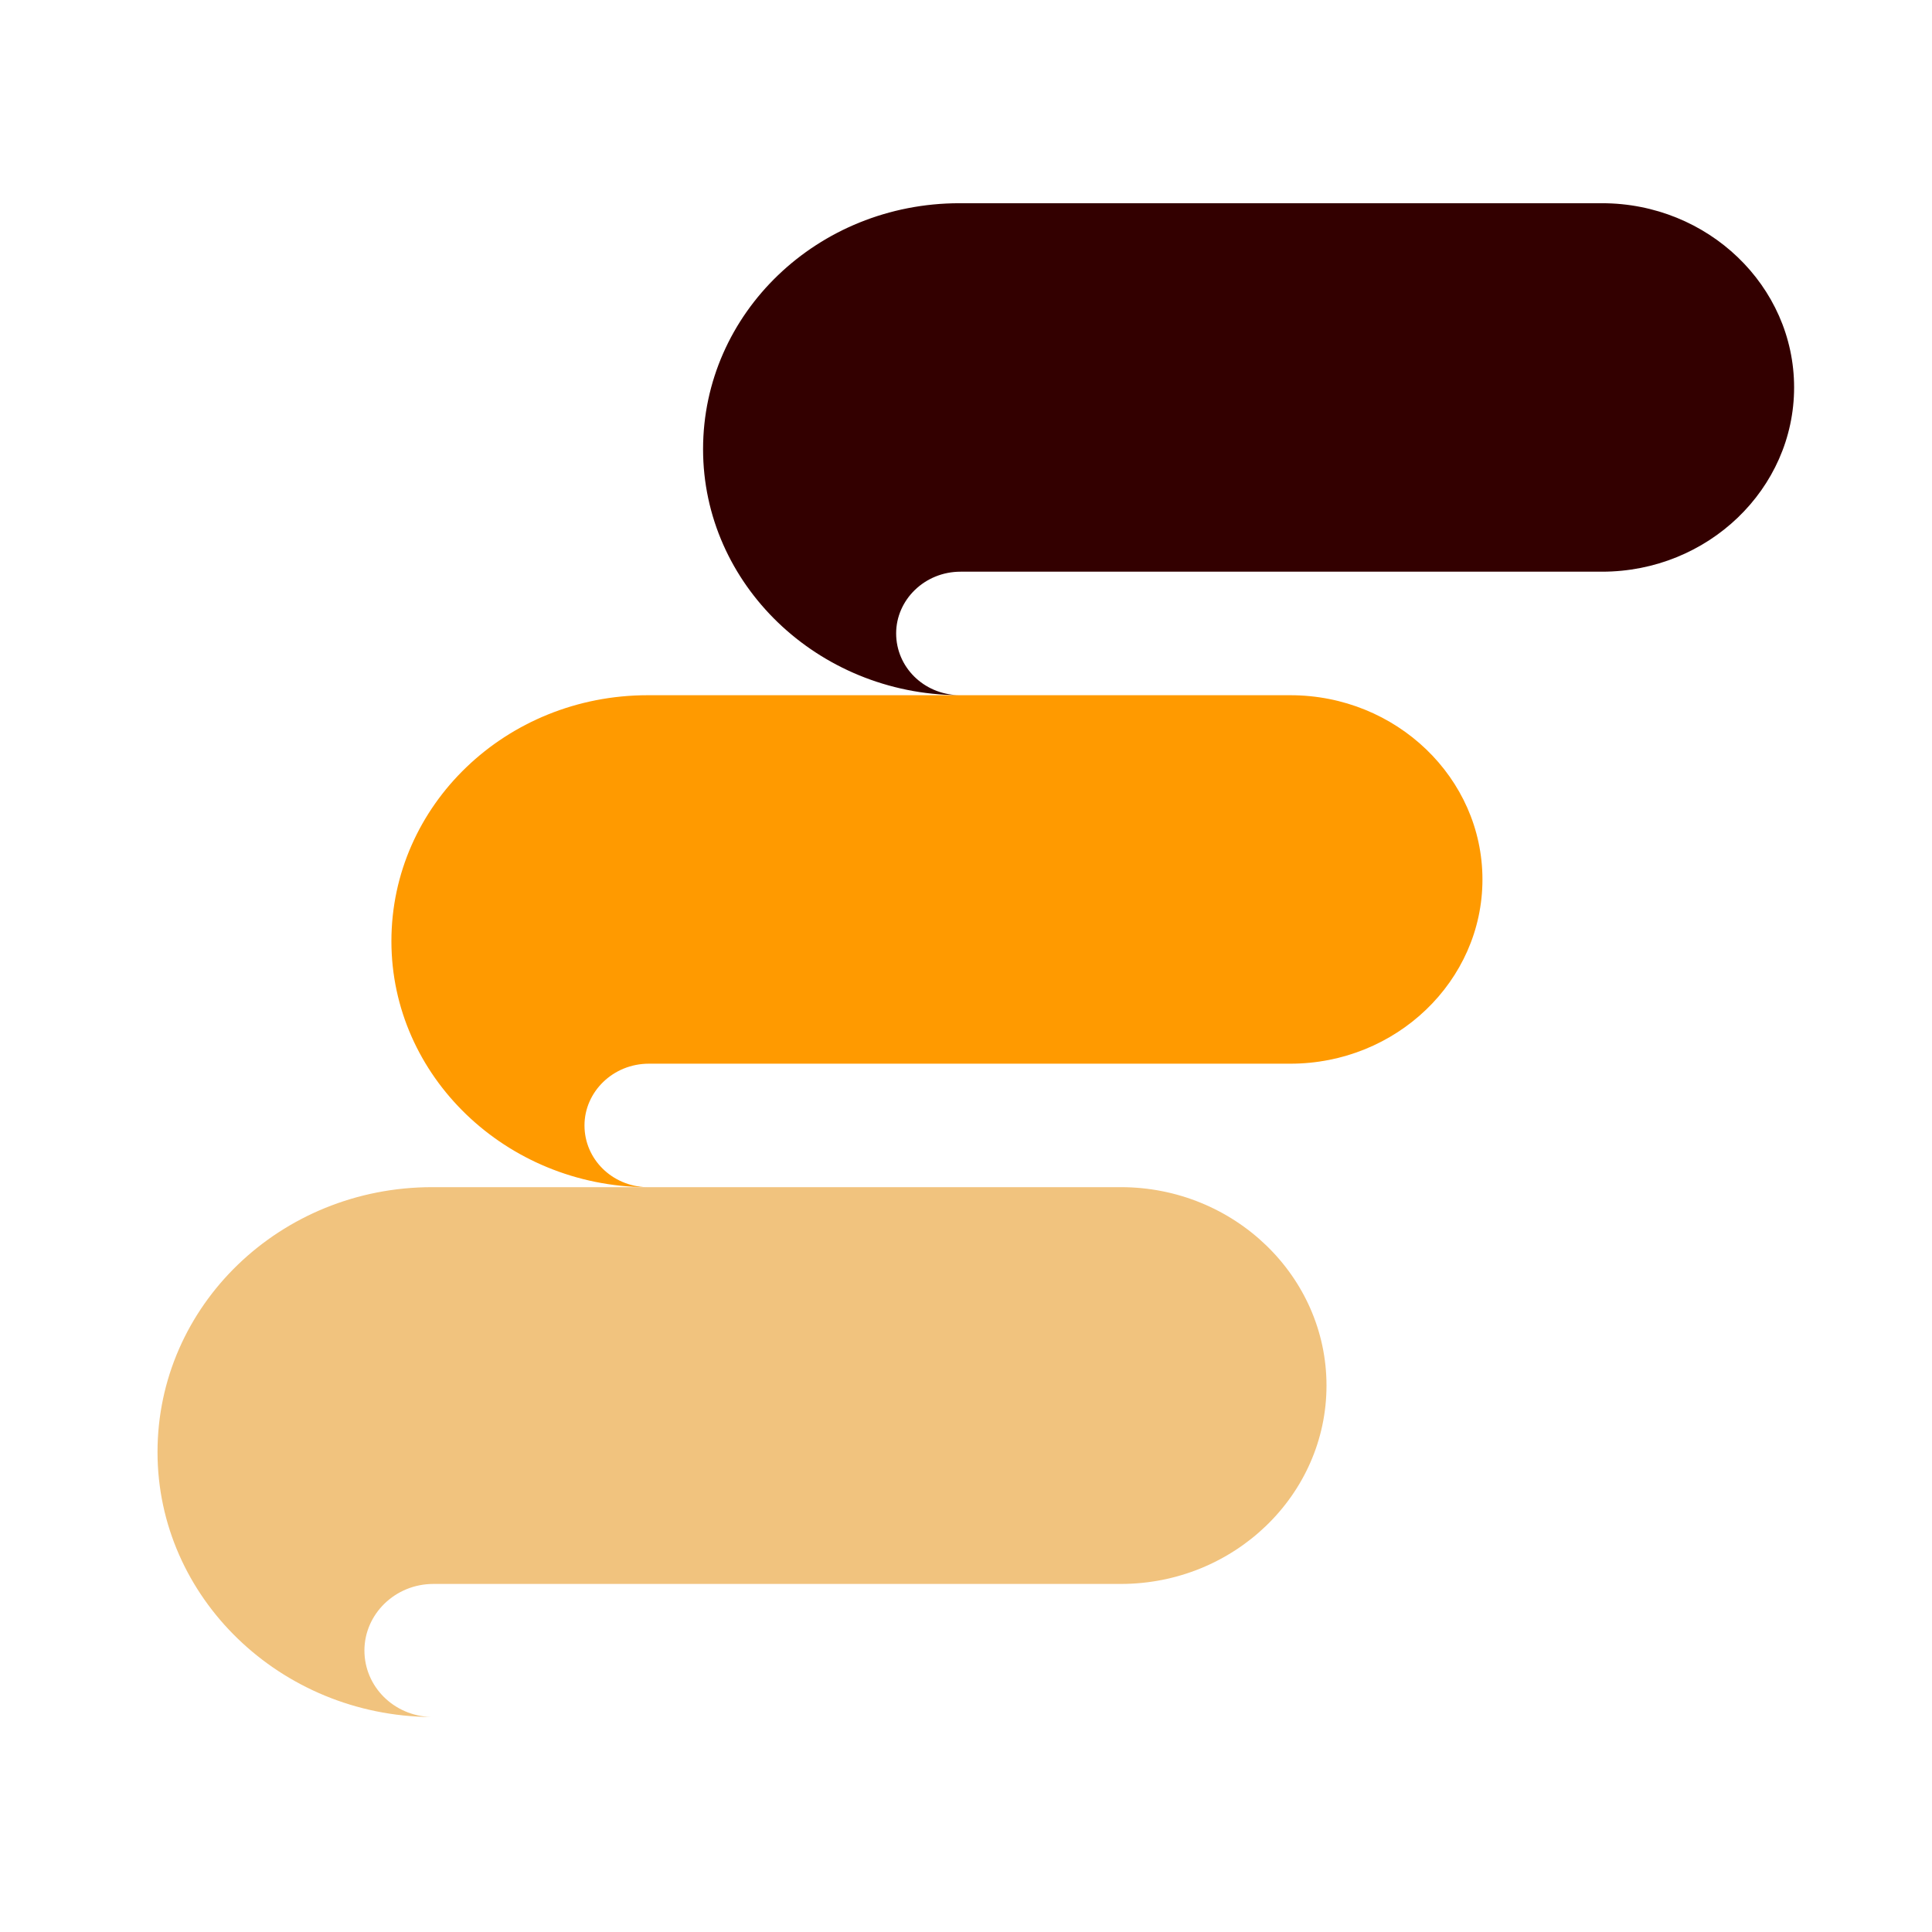 <svg width="32" height="32" viewBox="0 0 32 32" fill="none" xmlns="http://www.w3.org/2000/svg">
<path d="M15.892 3.366C13.542 3.366 11.645 5.186 11.645 7.44C11.645 9.677 13.542 11.497 15.873 11.514C15.295 11.497 14.843 11.046 14.843 10.491C14.843 9.937 15.313 9.469 15.91 9.469C18.439 9.469 24.06 9.469 26.535 9.469C28.288 9.469 29.716 8.099 29.716 6.417C29.716 4.735 28.288 3.366 26.535 3.366L15.892 3.366Z" fill="#330000"/>
<path d="M10.729 11.515C8.38 11.515 6.483 13.336 6.483 15.589C6.483 17.826 8.38 19.646 10.711 19.664C10.133 19.646 9.681 19.196 9.681 18.641C9.681 18.086 10.151 17.618 10.748 17.618C13.277 17.618 18.898 17.618 21.373 17.618C23.126 17.618 24.554 16.248 24.554 14.567C24.554 12.885 23.126 11.515 21.373 11.515L10.729 11.515Z" fill="#FF9A00"/>
<path d="M7.159 19.663C4.642 19.663 2.609 21.624 2.609 24.051C2.609 26.459 4.642 28.42 7.14 28.439C6.521 28.42 6.036 27.934 6.036 27.337C6.036 26.739 6.54 26.235 7.179 26.235C9.889 26.235 15.911 26.235 18.564 26.235C20.442 26.235 21.971 24.76 21.971 22.949C21.971 21.138 20.442 19.663 18.564 19.663L7.159 19.663Z" fill="#F1C37E"/>
</svg>
